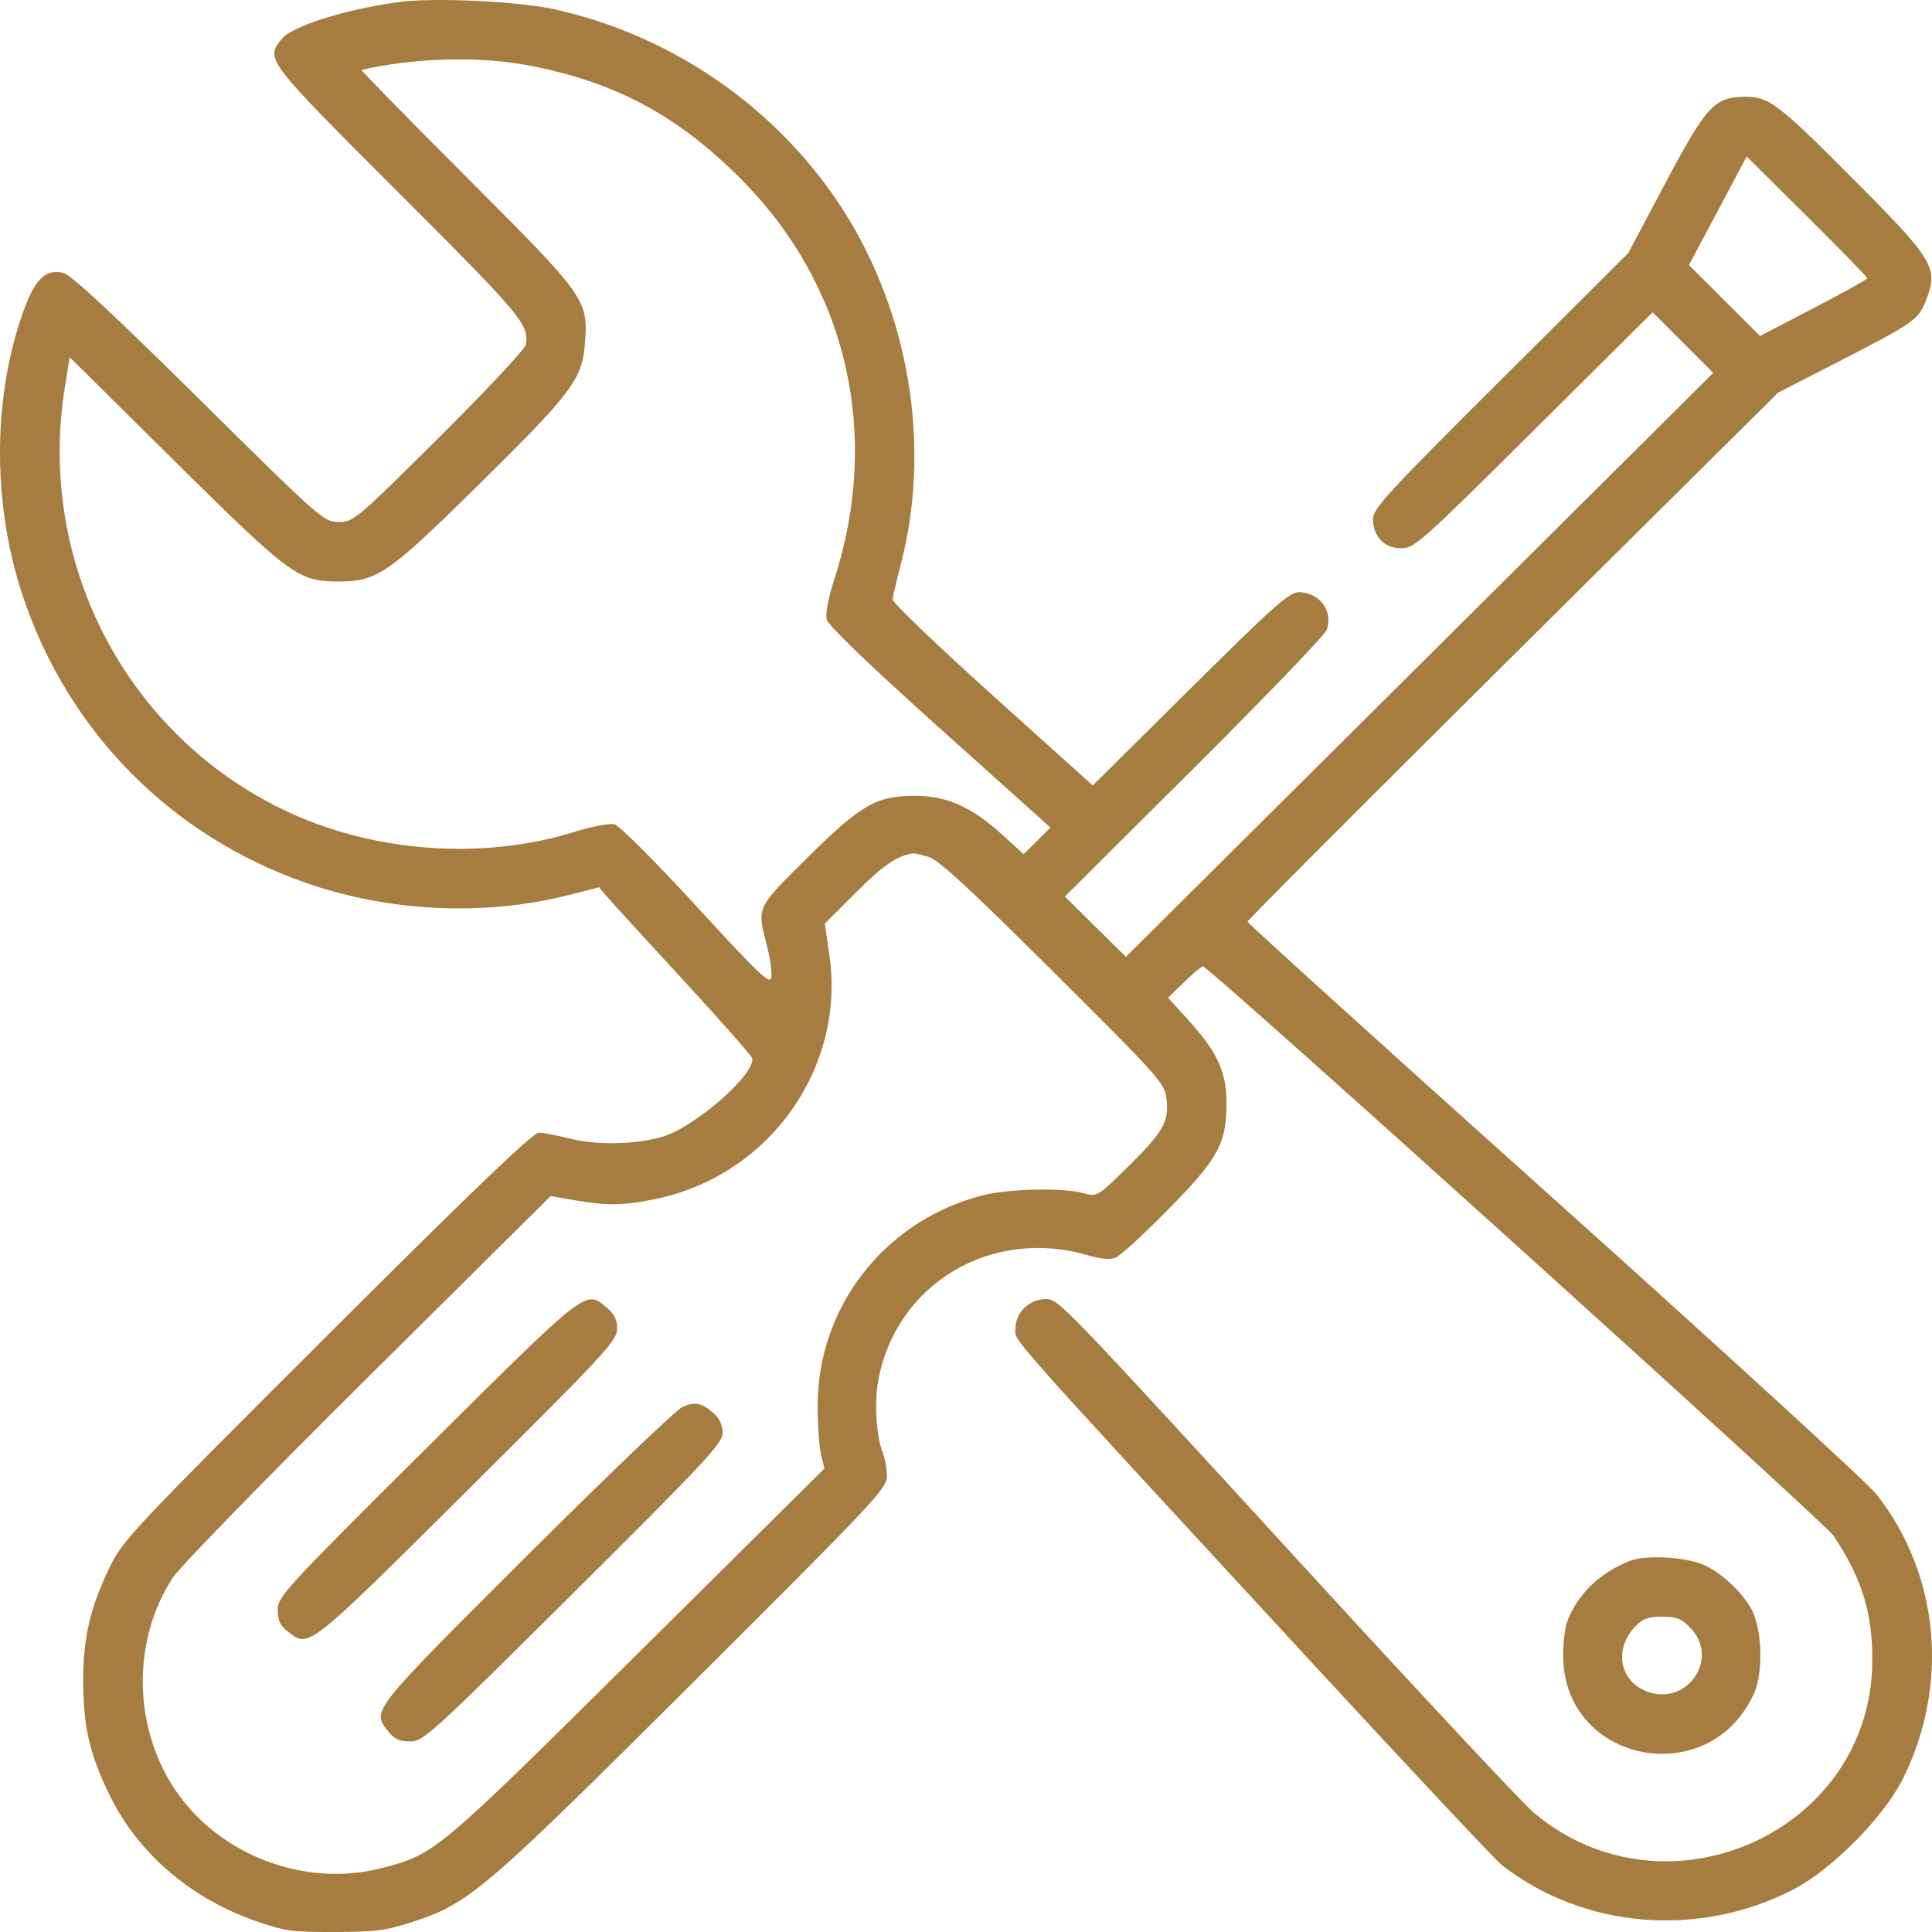 <?xml version="1.0" encoding="UTF-8"?> <svg xmlns="http://www.w3.org/2000/svg" width="70" height="70" viewBox="0 0 70 70" fill="none"><path fill-rule="evenodd" clip-rule="evenodd" d="M14.4 0.08C12.447 0.357 10.567 0.954 10.203 1.414C9.616 2.156 9.611 2.149 14.454 6.993C18.934 11.473 19.164 11.748 19.051 12.488C19.027 12.642 17.616 14.151 15.915 15.841C12.915 18.822 12.807 18.913 12.272 18.913C11.732 18.913 11.625 18.818 7.206 14.448C4.049 11.325 2.571 9.954 2.289 9.887C1.623 9.73 1.236 10.134 0.783 11.463C-0.282 14.584 -0.259 18.373 0.843 21.645C2.486 26.521 6.196 30.275 11.054 31.978C14.113 33.05 17.583 33.207 20.672 32.413L21.704 32.148L21.981 32.475C22.133 32.656 23.374 34.013 24.738 35.492C26.102 36.971 27.234 38.255 27.254 38.344C27.378 38.911 25.183 40.833 24.01 41.184C23.067 41.466 21.626 41.5 20.694 41.263C20.215 41.141 19.688 41.041 19.521 41.041C19.304 41.041 17.121 43.134 11.841 48.404C4.79 55.441 4.441 55.812 3.969 56.794C3.254 58.282 3.006 59.367 3.015 60.972C3.024 62.602 3.259 63.593 3.992 65.082C5.006 67.14 6.893 68.766 9.221 69.586C10.307 69.969 10.554 70.004 12.13 70C13.622 69.995 14.003 69.946 14.973 69.626C17.007 68.958 17.539 68.502 25.13 60.939C31.639 54.454 32.137 53.925 32.135 53.492C32.134 53.237 32.072 52.869 31.996 52.676C31.747 52.035 31.669 50.835 31.823 50.008C32.474 46.495 35.943 44.441 39.451 45.491C39.876 45.618 40.218 45.646 40.416 45.57C40.584 45.505 41.44 44.721 42.32 43.828C44.144 41.977 44.443 41.429 44.438 39.946C44.435 38.835 44.1 38.107 43.069 36.974L42.321 36.152L42.904 35.583C43.225 35.27 43.531 35.014 43.584 35.014C43.805 35.014 66.104 55.148 66.437 55.648C67.469 57.198 67.853 58.452 67.836 60.219C67.779 66.395 60.344 69.701 55.567 65.674C55.181 65.348 51.503 61.414 47.395 56.931C38.341 47.053 38.357 47.069 37.884 47.069C37.303 47.069 36.794 47.554 36.794 48.108C36.794 48.639 36.023 47.768 47.639 60.356C51.15 64.16 54.202 67.413 54.422 67.583C57.39 69.881 61.541 70.228 64.971 68.463C66.357 67.75 68.246 65.846 68.937 64.465C70.644 61.053 70.273 57.036 67.981 54.133C67.656 53.722 62.397 48.908 56.295 43.436C50.192 37.964 45.199 33.445 45.199 33.394C45.199 33.343 49.524 29.01 54.809 23.765L64.42 14.229L66.625 13.097C69.381 11.681 69.513 11.587 69.803 10.831C70.23 9.72 70.04 9.401 67.335 6.677C64.433 3.757 64.112 3.508 63.248 3.508C62.118 3.508 61.836 3.812 60.329 6.653L58.993 9.172L54.37 13.776C50.283 17.845 49.746 18.43 49.746 18.805C49.746 19.439 50.156 19.864 50.767 19.864C51.248 19.864 51.493 19.645 55.575 15.589L59.877 11.314L60.976 12.412L62.074 13.511L51.434 24.09L40.793 34.668L39.688 33.576L38.583 32.484L43.262 27.825C45.836 25.262 47.999 23.011 48.068 22.823C48.317 22.151 47.813 21.465 47.065 21.457C46.715 21.453 46.167 21.94 43.125 24.956L39.592 28.458L35.954 25.183C33.953 23.381 32.326 21.821 32.338 21.715C32.35 21.608 32.488 21.023 32.646 20.414C33.841 15.785 32.788 10.523 29.892 6.659C27.503 3.47 24.02 1.219 20.122 0.343C18.781 0.042 15.673 -0.101 14.4 0.08ZM19.039 2.35C22.238 2.938 24.547 4.165 26.873 6.513C30.691 10.367 31.933 15.728 30.228 20.991C30.009 21.668 29.9 22.239 29.953 22.446C30.007 22.662 31.497 24.095 34.049 26.385L38.06 29.984L37.575 30.467L37.089 30.95L36.287 30.22C35.205 29.235 34.296 28.833 33.151 28.833C31.751 28.833 31.198 29.151 29.25 31.079C27.399 32.911 27.422 32.862 27.777 34.222C27.895 34.674 27.972 35.202 27.949 35.395C27.912 35.703 27.581 35.391 25.243 32.846C23.742 31.212 22.441 29.911 22.262 29.866C22.087 29.823 21.456 29.941 20.858 30.128C17.479 31.189 13.474 30.889 10.258 29.334C4.534 26.566 1.325 20.346 2.352 14.013L2.526 12.943L6.334 16.713C10.522 20.859 10.808 21.069 12.268 21.069C13.657 21.069 14.062 20.792 17.242 17.663C20.695 14.265 21.087 13.751 21.189 12.492C21.321 10.861 21.265 10.782 16.904 6.419C14.777 4.291 13.065 2.543 13.1 2.534C14.936 2.103 17.294 2.029 19.039 2.35ZM67.657 10.082C67.656 10.12 66.781 10.607 65.712 11.162L63.768 12.173L62.481 10.889L61.194 9.604L62.24 7.637L63.285 5.671L65.472 7.841C66.674 9.035 67.657 10.043 67.657 10.082ZM33.625 31.04C33.994 31.143 35.059 32.121 38.152 35.199C42.07 39.097 42.2 39.242 42.267 39.836C42.359 40.652 42.148 41.015 40.832 42.308C39.766 43.355 39.745 43.367 39.273 43.233C38.556 43.028 36.549 43.068 35.617 43.305C32.072 44.204 29.613 47.345 29.624 50.959C29.626 51.645 29.682 52.431 29.749 52.706L29.87 53.208L23.101 59.917C15.819 67.136 15.761 67.184 13.825 67.686C11.057 68.403 7.94 67.221 6.348 64.851C4.811 62.563 4.779 59.419 6.268 57.152C6.521 56.767 9.703 53.501 13.339 49.894L19.951 43.336L20.84 43.49C22.007 43.692 22.607 43.681 23.773 43.438C27.885 42.58 30.65 38.678 30.048 34.585L29.884 33.466L31.031 32.318C31.994 31.354 32.487 31.017 33.074 30.918C33.112 30.911 33.36 30.966 33.625 31.04ZM15.474 52.447C10.321 57.569 10.064 57.849 10.064 58.327C10.064 58.706 10.152 58.899 10.427 59.113C11.2 59.718 11.107 59.79 16.923 54.013C21.844 49.126 22.345 48.587 22.357 48.169C22.366 47.827 22.273 47.625 21.996 47.388C21.212 46.718 21.325 46.63 15.474 52.447ZM24.731 50.973C24.507 51.07 21.953 53.516 19.054 56.408C13.4 62.048 13.463 61.968 14.069 62.734C14.285 63.007 14.479 63.096 14.86 63.096C15.34 63.096 15.622 62.839 20.774 57.717C25.54 52.979 26.184 52.289 26.184 51.919C26.184 51.658 26.068 51.395 25.875 51.222C25.43 50.825 25.191 50.773 24.731 50.973ZM59.04 56.558C57.947 56.995 57.153 57.767 56.781 58.755C56.701 58.967 56.636 59.522 56.636 59.988C56.643 63.896 61.961 64.929 63.561 61.333C63.889 60.595 63.845 59.045 63.475 58.338C63.156 57.727 62.431 57.033 61.789 56.724C61.141 56.412 59.632 56.321 59.04 56.558ZM61.244 58.979C62.339 60.115 61.089 61.874 59.62 61.265C58.674 60.872 58.483 59.747 59.228 58.952C59.514 58.646 59.7 58.575 60.218 58.575C60.743 58.575 60.923 58.646 61.244 58.979Z" fill="#A67C40"></path></svg> 